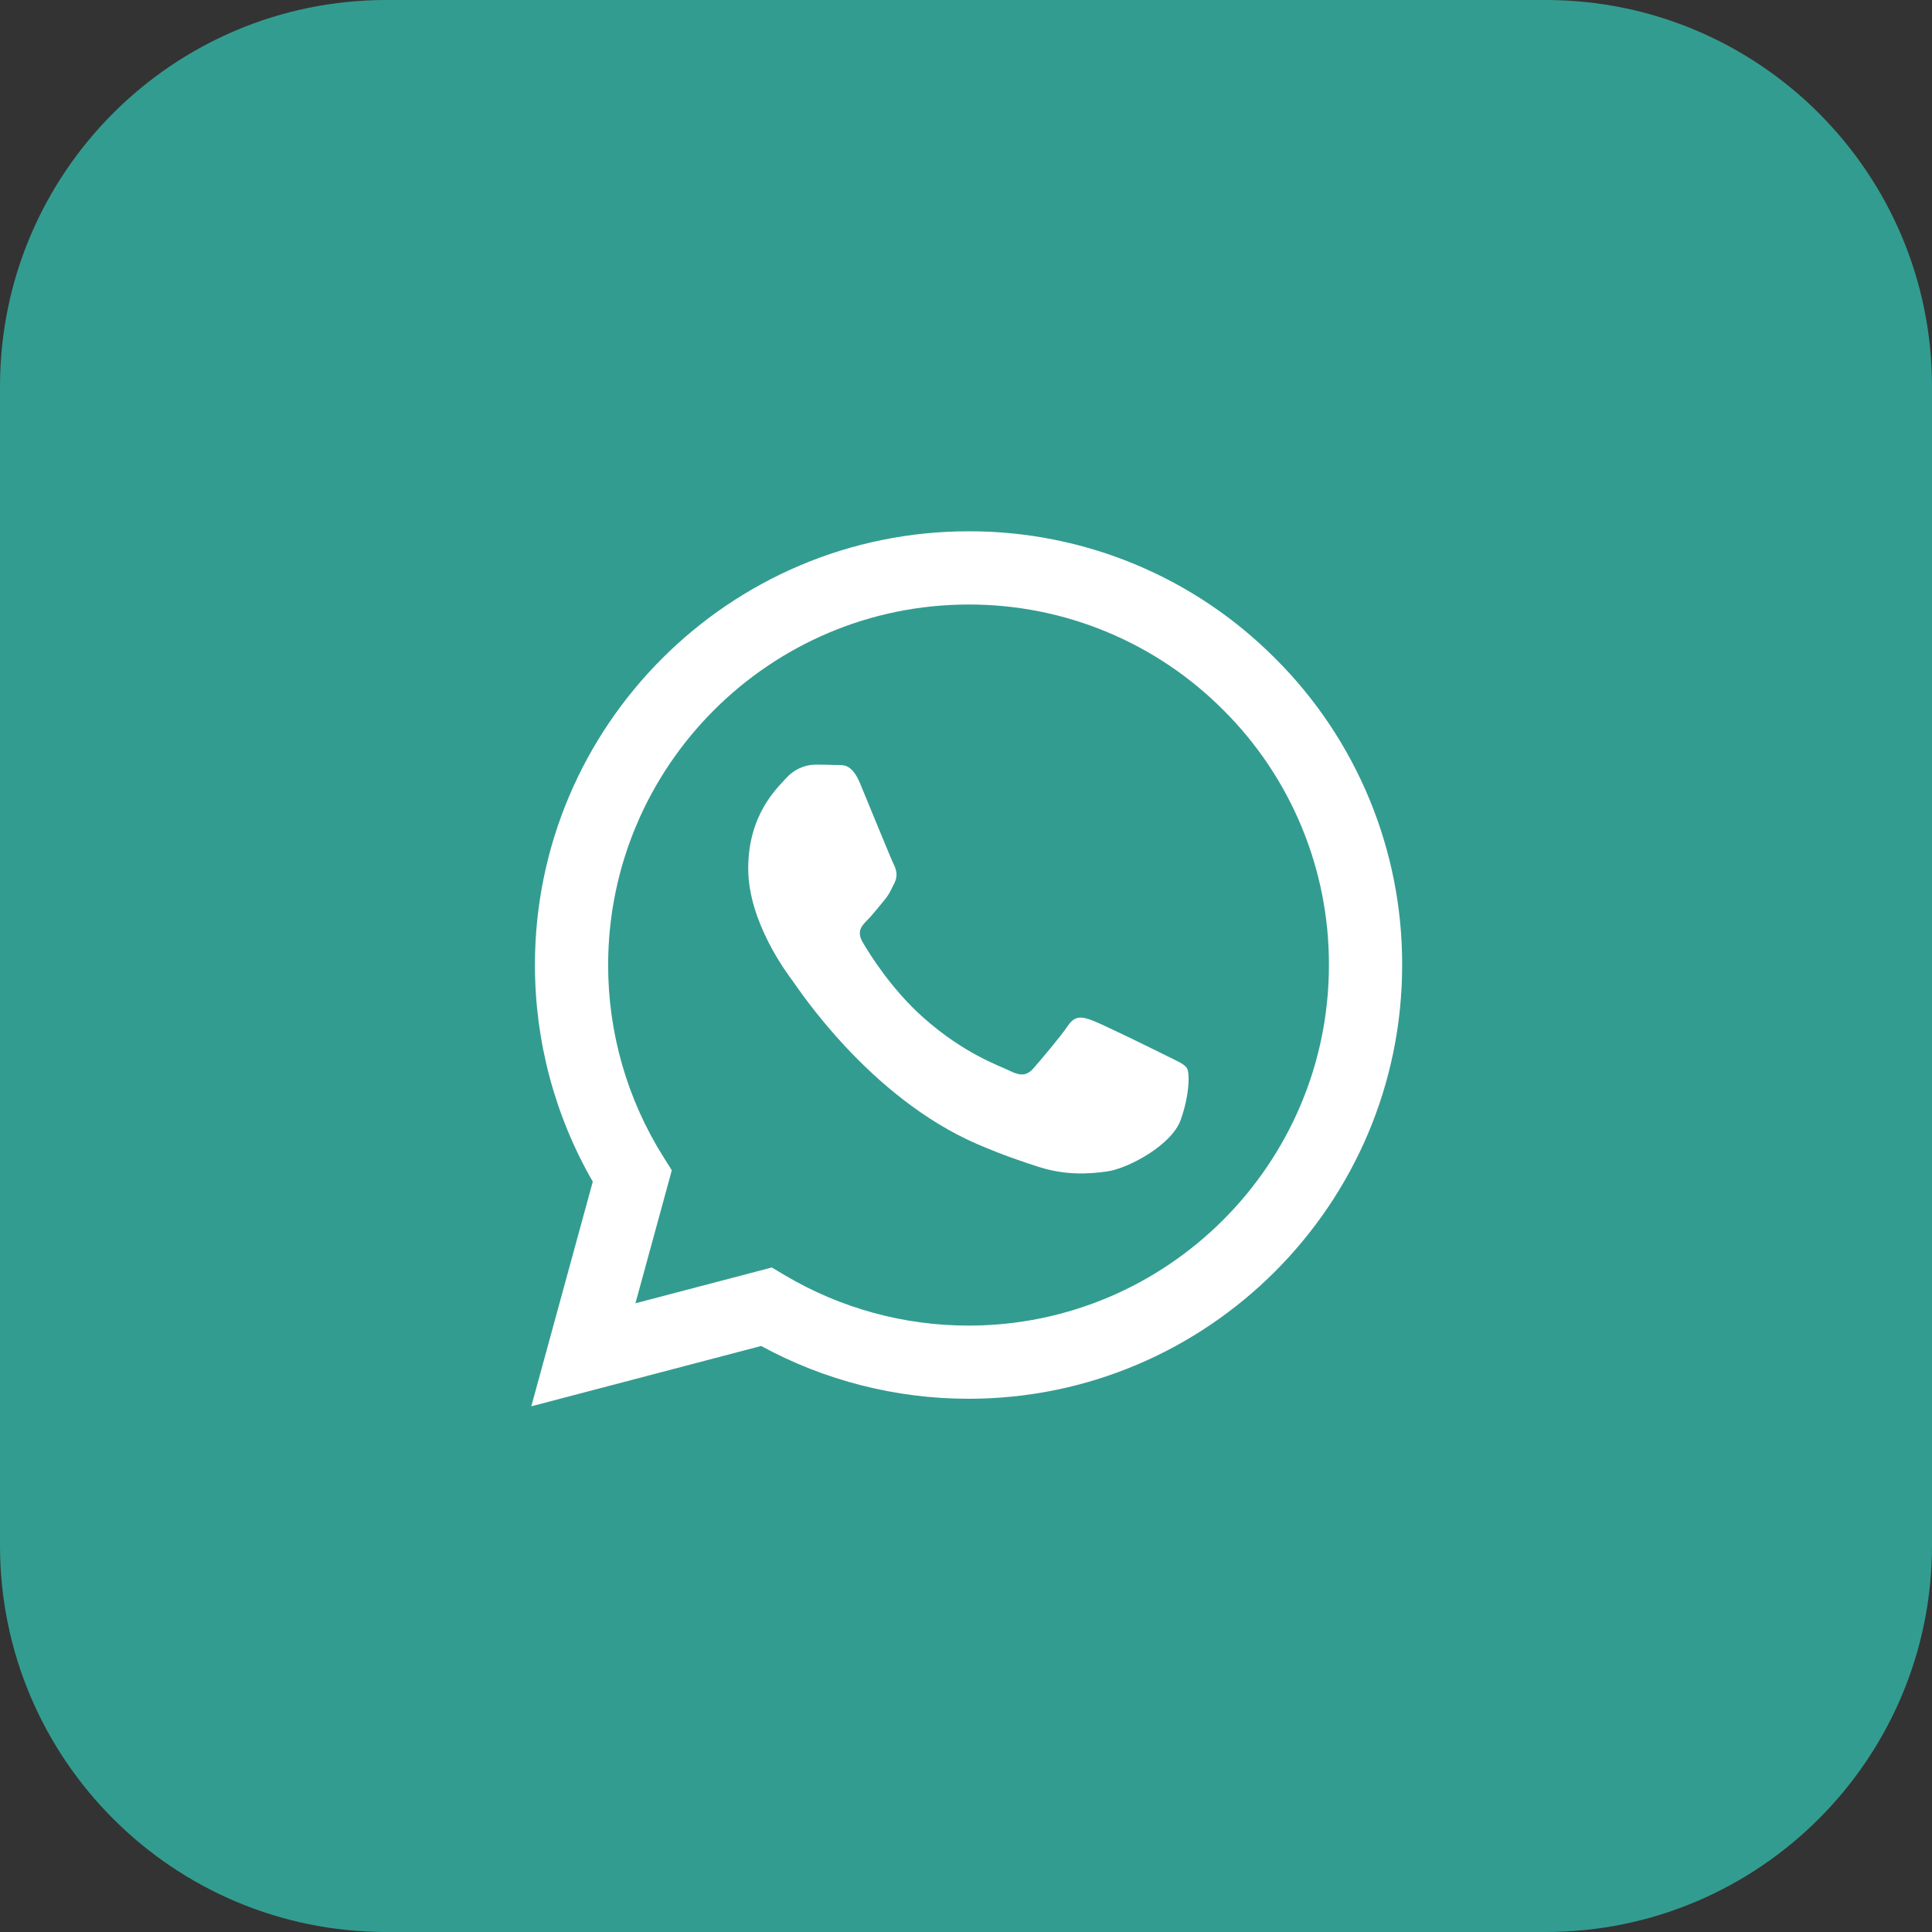 <?xml version="1.0" encoding="UTF-8"?> <svg xmlns="http://www.w3.org/2000/svg" width="40" height="40" viewBox="0 0 40 40" fill="none"><rect x="0" y="0" width="40" height="40" fill="#333333" stroke="none"/><path d="M0 8C0 3.582 3.582 0 8 0H32C36.418 0 40 3.582 40 8V32C40 36.418 36.418 40 32 40H8C3.582 40 0 36.418 0 32V8Z" fill="#339C90"></path><path fill-rule="evenodd" clip-rule="evenodd" d="M26.403 13.633C25.571 12.796 24.582 12.132 23.492 11.68C22.402 11.228 21.233 10.997 20.053 11C15.105 11 11.077 15.027 11.075 19.977C11.075 21.559 11.488 23.103 12.273 24.465L11 29.116L15.759 27.867C17.075 28.584 18.55 28.959 20.049 28.96H20.053C25 28.96 29.028 24.933 29.03 19.983C29.033 18.803 28.803 17.635 28.352 16.545C27.901 15.455 27.239 14.465 26.403 13.633M20.053 27.445H20.05C18.713 27.445 17.402 27.086 16.252 26.404L15.98 26.242L13.156 26.983L13.909 24.23L13.732 23.948C12.985 22.759 12.589 21.382 12.591 19.977C12.593 15.863 15.94 12.516 20.056 12.516C21.036 12.514 22.007 12.706 22.913 13.082C23.818 13.457 24.64 14.009 25.331 14.704C26.026 15.396 26.576 16.219 26.951 17.125C27.326 18.031 27.517 19.003 27.514 19.983C27.512 24.097 24.165 27.445 20.053 27.445ZM24.146 21.856C23.921 21.743 22.819 21.201 22.613 21.126C22.408 21.051 22.259 21.014 22.109 21.238C21.959 21.462 21.529 21.967 21.398 22.117C21.267 22.267 21.136 22.285 20.912 22.173C20.688 22.061 19.965 21.824 19.108 21.06C18.441 20.465 17.991 19.731 17.86 19.506C17.729 19.281 17.846 19.16 17.959 19.048C18.06 18.948 18.183 18.786 18.295 18.655C18.407 18.524 18.444 18.431 18.519 18.281C18.594 18.131 18.557 18 18.5 17.888C18.444 17.775 17.995 16.671 17.808 16.222C17.627 15.787 17.442 15.845 17.304 15.839C17.161 15.833 17.018 15.831 16.875 15.831C16.761 15.834 16.649 15.86 16.546 15.909C16.443 15.957 16.351 16.026 16.276 16.111C16.07 16.336 15.491 16.878 15.491 17.982C15.491 19.086 16.295 20.153 16.407 20.303C16.519 20.453 17.989 22.718 20.239 23.69C20.775 23.921 21.193 24.059 21.518 24.163C22.055 24.334 22.544 24.309 22.931 24.252C23.362 24.188 24.258 23.71 24.445 23.186C24.632 22.662 24.632 22.213 24.576 22.119C24.52 22.025 24.369 21.968 24.146 21.856" fill="white"></path></svg> 